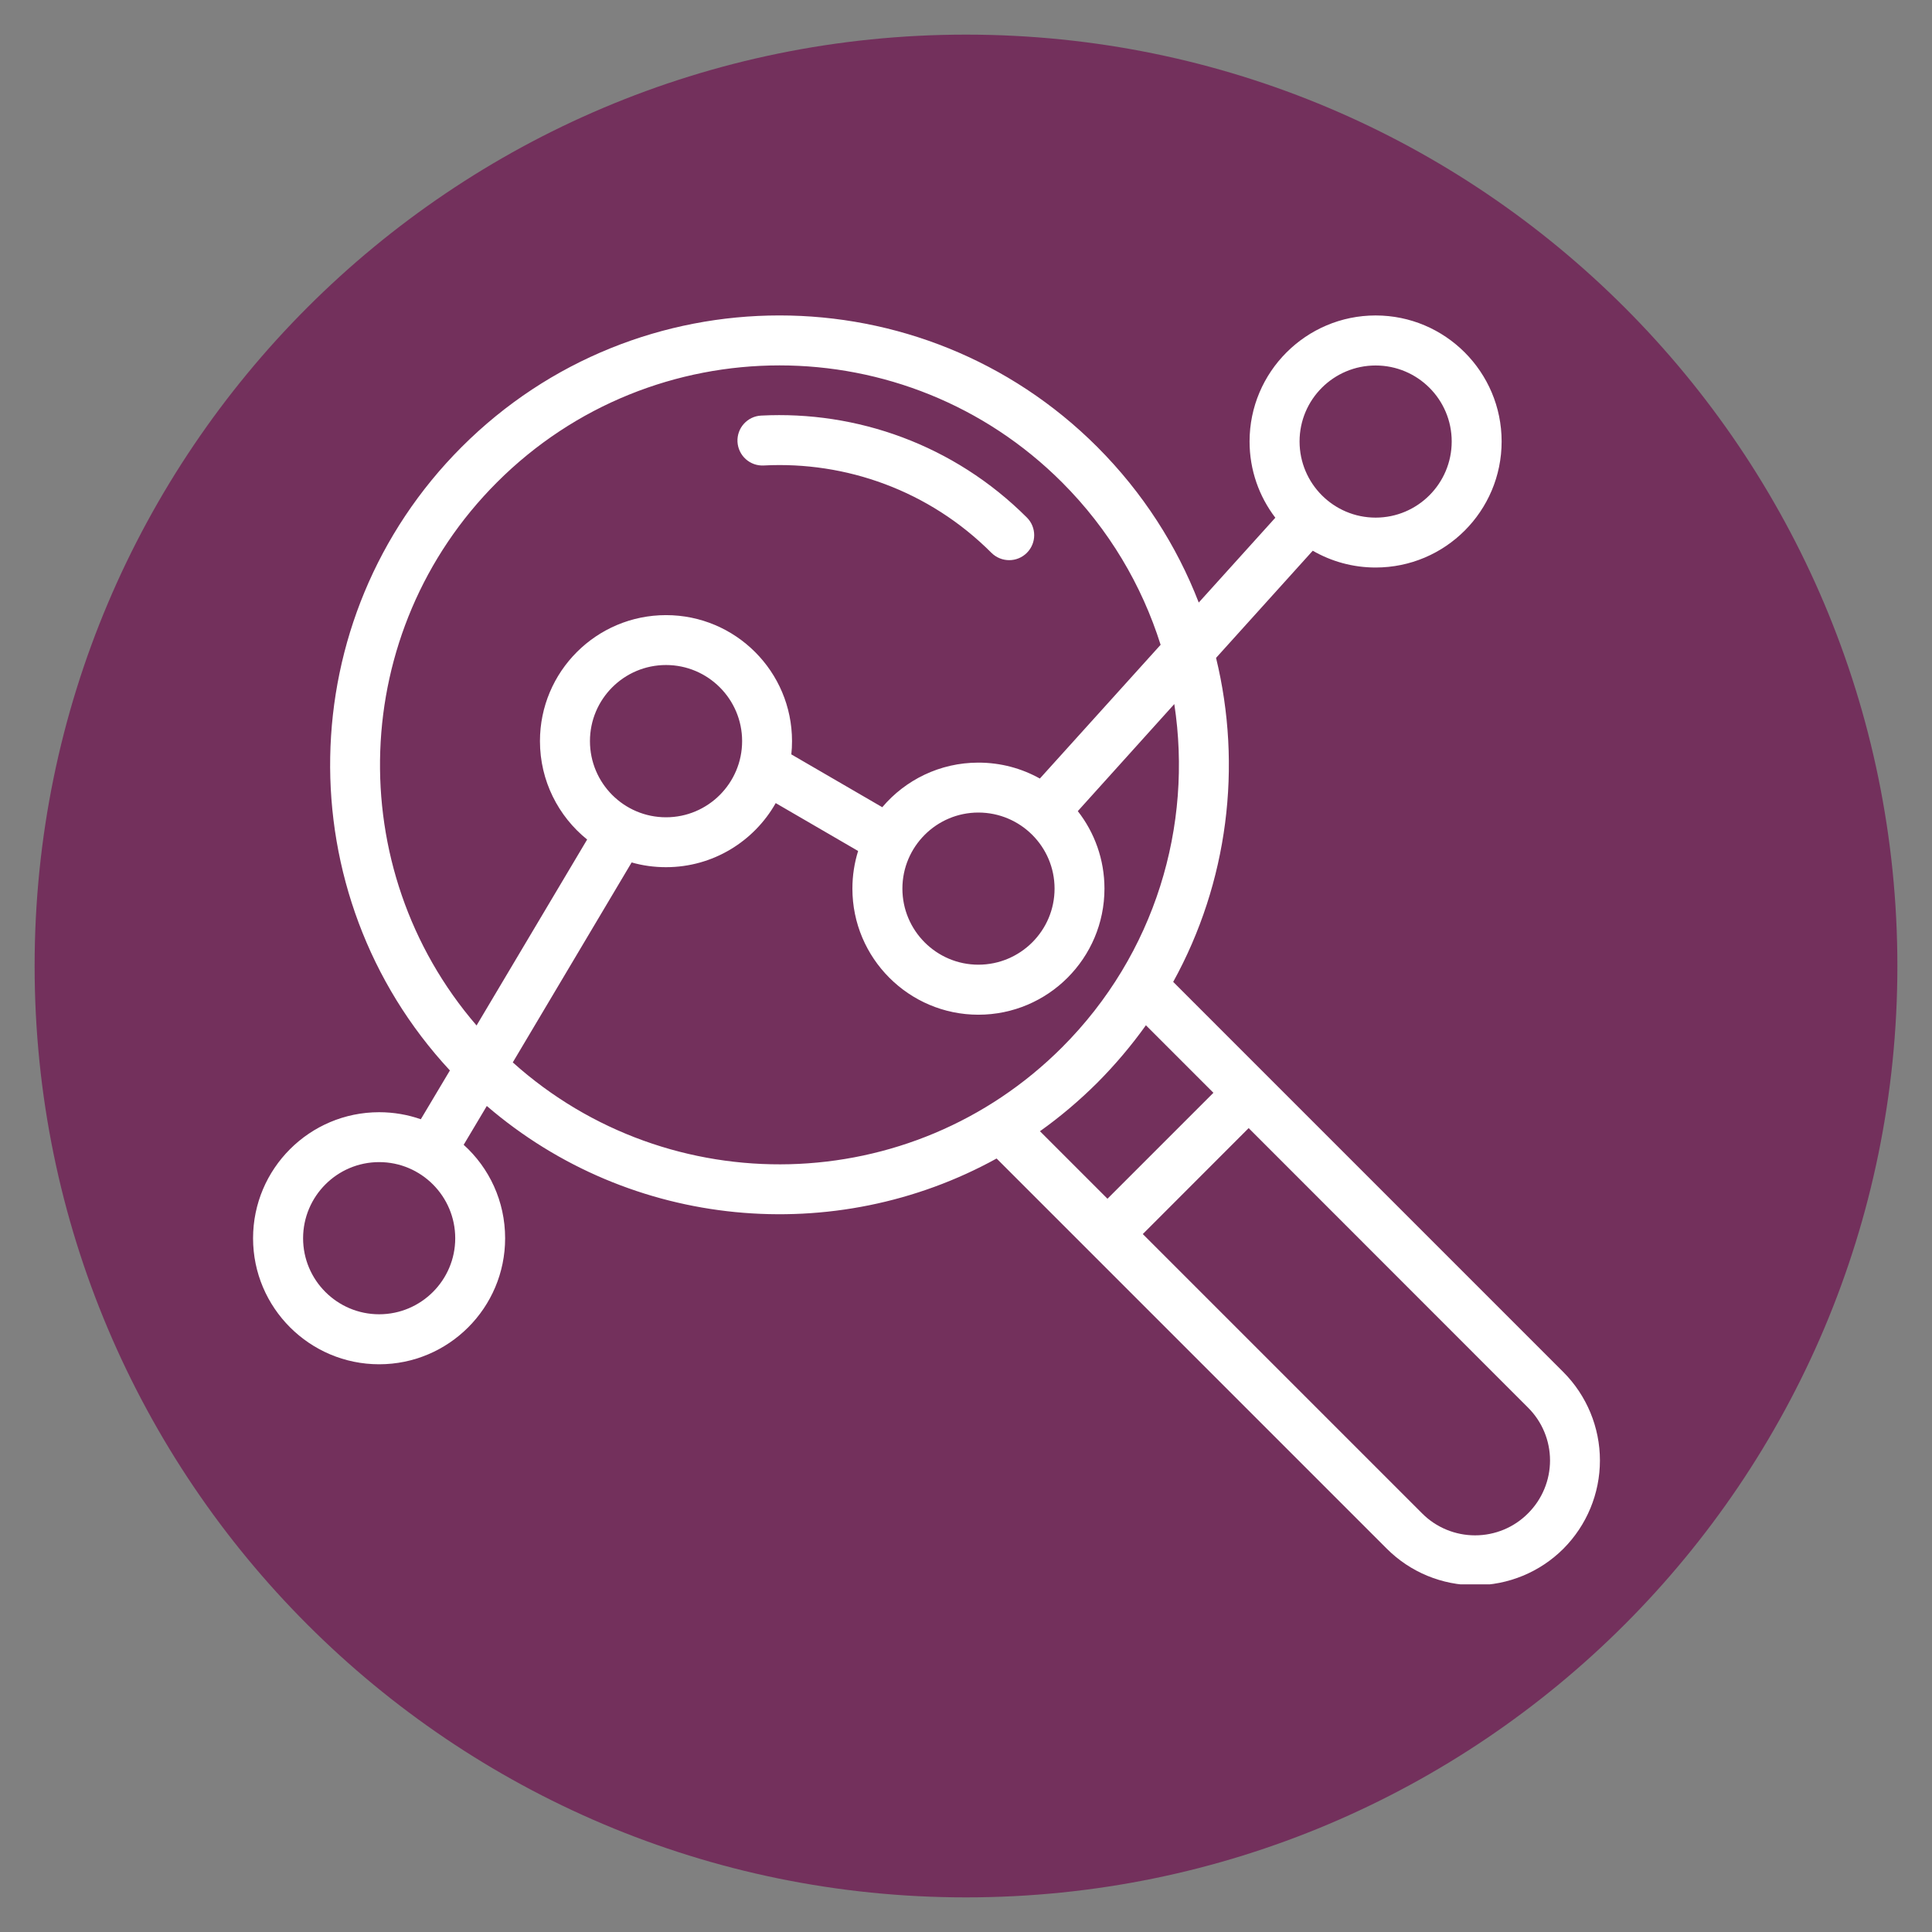 <svg xmlns="http://www.w3.org/2000/svg" xmlns:xlink="http://www.w3.org/1999/xlink" width="100" zoomAndPan="magnify" viewBox="0 0 75 75" height="100" preserveAspectRatio="xMidYMid meet" version="1.0"><rect x="0" y="0" width="75" height="75" fill="#808080" stroke="none"/><defs><clipPath id="8f2715dc00"><path d="M 1.344 1.344 L 73.656 1.344 L 73.656 73.656 L 1.344 73.656 Z M 1.344 1.344 " clip-rule="nonzero"/></clipPath><clipPath id="14bd146779"><path d="M 37.5 1.344 C 17.531 1.344 1.344 17.531 1.344 37.5 C 1.344 57.469 17.531 73.656 37.5 73.656 C 57.469 73.656 73.656 57.469 73.656 37.5 C 73.656 17.531 57.469 1.344 37.5 1.344 Z M 37.5 1.344 " clip-rule="nonzero"/></clipPath><clipPath id="71792c5e22"><path d="M 9.508 12 L 62.758 12 L 62.758 61.504 L 9.508 61.504 Z M 9.508 12 " clip-rule="nonzero"/></clipPath></defs><g clip-path="url(#8f2715dc00)"><g clip-path="url(#14bd146779)"><path fill="#73305c" d="M 1.344 1.344 L 73.656 1.344 L 73.656 73.656 L 1.344 73.656 Z M 1.344 1.344 " fill-opacity="1" fill-rule="nonzero"/></g></g><g clip-path="url(#71792c5e22)"><path fill="#ffffff" d="M 18 44.441 C 18.992 45.336 19.609 46.629 19.609 48.07 C 19.609 50.766 17.418 52.961 14.719 52.961 C 12.02 52.961 9.824 50.766 9.824 48.07 C 9.824 45.367 12.02 43.176 14.719 43.176 C 15.285 43.176 15.832 43.273 16.336 43.449 L 17.465 41.555 C 11.117 34.715 11.27 24.008 17.922 17.352 C 24.73 10.543 35.789 10.543 42.598 17.352 C 44.371 19.129 45.684 21.191 46.535 23.391 L 49.508 20.098 C 48.879 19.273 48.508 18.25 48.508 17.137 C 48.508 14.441 50.703 12.246 53.402 12.246 C 56.102 12.246 58.293 14.441 58.293 17.137 C 58.293 19.84 56.102 22.031 53.402 22.031 C 52.512 22.031 51.68 21.793 50.961 21.379 L 47.207 25.539 C 48.23 29.738 47.676 34.25 45.543 38.117 L 60.691 53.266 C 61.598 54.176 62.109 55.41 62.109 56.695 C 62.109 57.98 61.598 59.211 60.691 60.121 C 59.781 61.031 58.547 61.539 57.262 61.539 C 55.977 61.539 54.746 61.031 53.836 60.121 L 38.688 44.973 C 32.43 48.426 24.496 47.746 18.898 42.934 Z M 45.055 25.031 C 44.328 22.723 43.055 20.551 41.227 18.723 C 35.176 12.672 25.344 12.672 19.293 18.723 C 13.516 24.5 13.25 33.719 18.5 39.809 L 22.793 32.59 C 21.676 31.691 20.961 30.312 20.961 28.77 C 20.961 26.07 23.152 23.879 25.855 23.879 C 28.555 23.879 30.746 26.07 30.746 28.77 C 30.746 28.945 30.738 29.117 30.719 29.285 L 34.25 31.336 C 35.145 30.277 36.488 29.605 37.98 29.605 C 38.848 29.605 39.66 29.828 40.367 30.223 Z M 44.484 39.801 C 43.926 40.582 43.297 41.328 42.598 42.031 C 41.895 42.73 41.152 43.359 40.371 43.914 L 42.992 46.535 L 47.105 42.422 Z M 19.906 41.242 C 25.992 46.707 35.375 46.512 41.227 40.66 C 44.855 37.031 46.309 32.047 45.586 27.332 L 41.84 31.488 C 42.488 32.316 42.875 33.363 42.875 34.496 C 42.875 37.195 40.684 39.391 37.98 39.391 C 35.285 39.391 33.09 37.195 33.09 34.496 C 33.09 33.988 33.168 33.496 33.312 33.035 L 30.113 31.176 C 29.273 32.66 27.68 33.664 25.855 33.664 C 25.391 33.664 24.945 33.602 24.52 33.48 Z M 44.363 47.906 L 55.207 58.75 C 55.75 59.297 56.492 59.602 57.262 59.602 C 58.035 59.602 58.773 59.297 59.316 58.75 C 59.863 58.207 60.172 57.465 60.172 56.695 C 60.172 55.922 59.863 55.184 59.316 54.641 L 48.473 43.793 Z M 11.766 48.07 C 11.766 49.695 13.09 51.02 14.719 51.02 C 16.348 51.02 17.672 49.695 17.672 48.07 C 17.672 46.438 16.348 45.113 14.719 45.113 C 13.09 45.113 11.766 46.438 11.766 48.07 Z M 50.449 17.137 C 50.449 18.77 51.773 20.094 53.402 20.094 C 55.031 20.094 56.355 18.77 56.355 17.137 C 56.355 15.508 55.031 14.188 53.402 14.188 C 51.773 14.188 50.449 15.508 50.449 17.137 Z M 29.648 18.07 C 29.113 18.098 28.66 17.688 28.629 17.152 C 28.602 16.617 29.012 16.16 29.547 16.133 C 33.258 15.941 37.031 17.262 39.863 20.09 C 40.242 20.469 40.242 21.082 39.863 21.461 C 39.484 21.84 38.871 21.84 38.488 21.461 C 36.066 19.035 32.828 17.902 29.648 18.07 Z M 22.902 28.77 C 22.902 30.402 24.223 31.727 25.855 31.727 C 27.484 31.727 28.809 30.402 28.809 28.77 C 28.809 27.141 27.484 25.816 25.855 25.816 C 24.223 25.816 22.902 27.141 22.902 28.77 Z M 35.031 34.496 C 35.031 36.125 36.355 37.449 37.98 37.449 C 39.613 37.449 40.938 36.125 40.938 34.496 C 40.938 32.867 39.613 31.543 37.98 31.543 C 36.355 31.543 35.031 32.867 35.031 34.496 Z M 35.031 34.496 " fill-opacity="1" fill-rule="evenodd"/></g></svg>